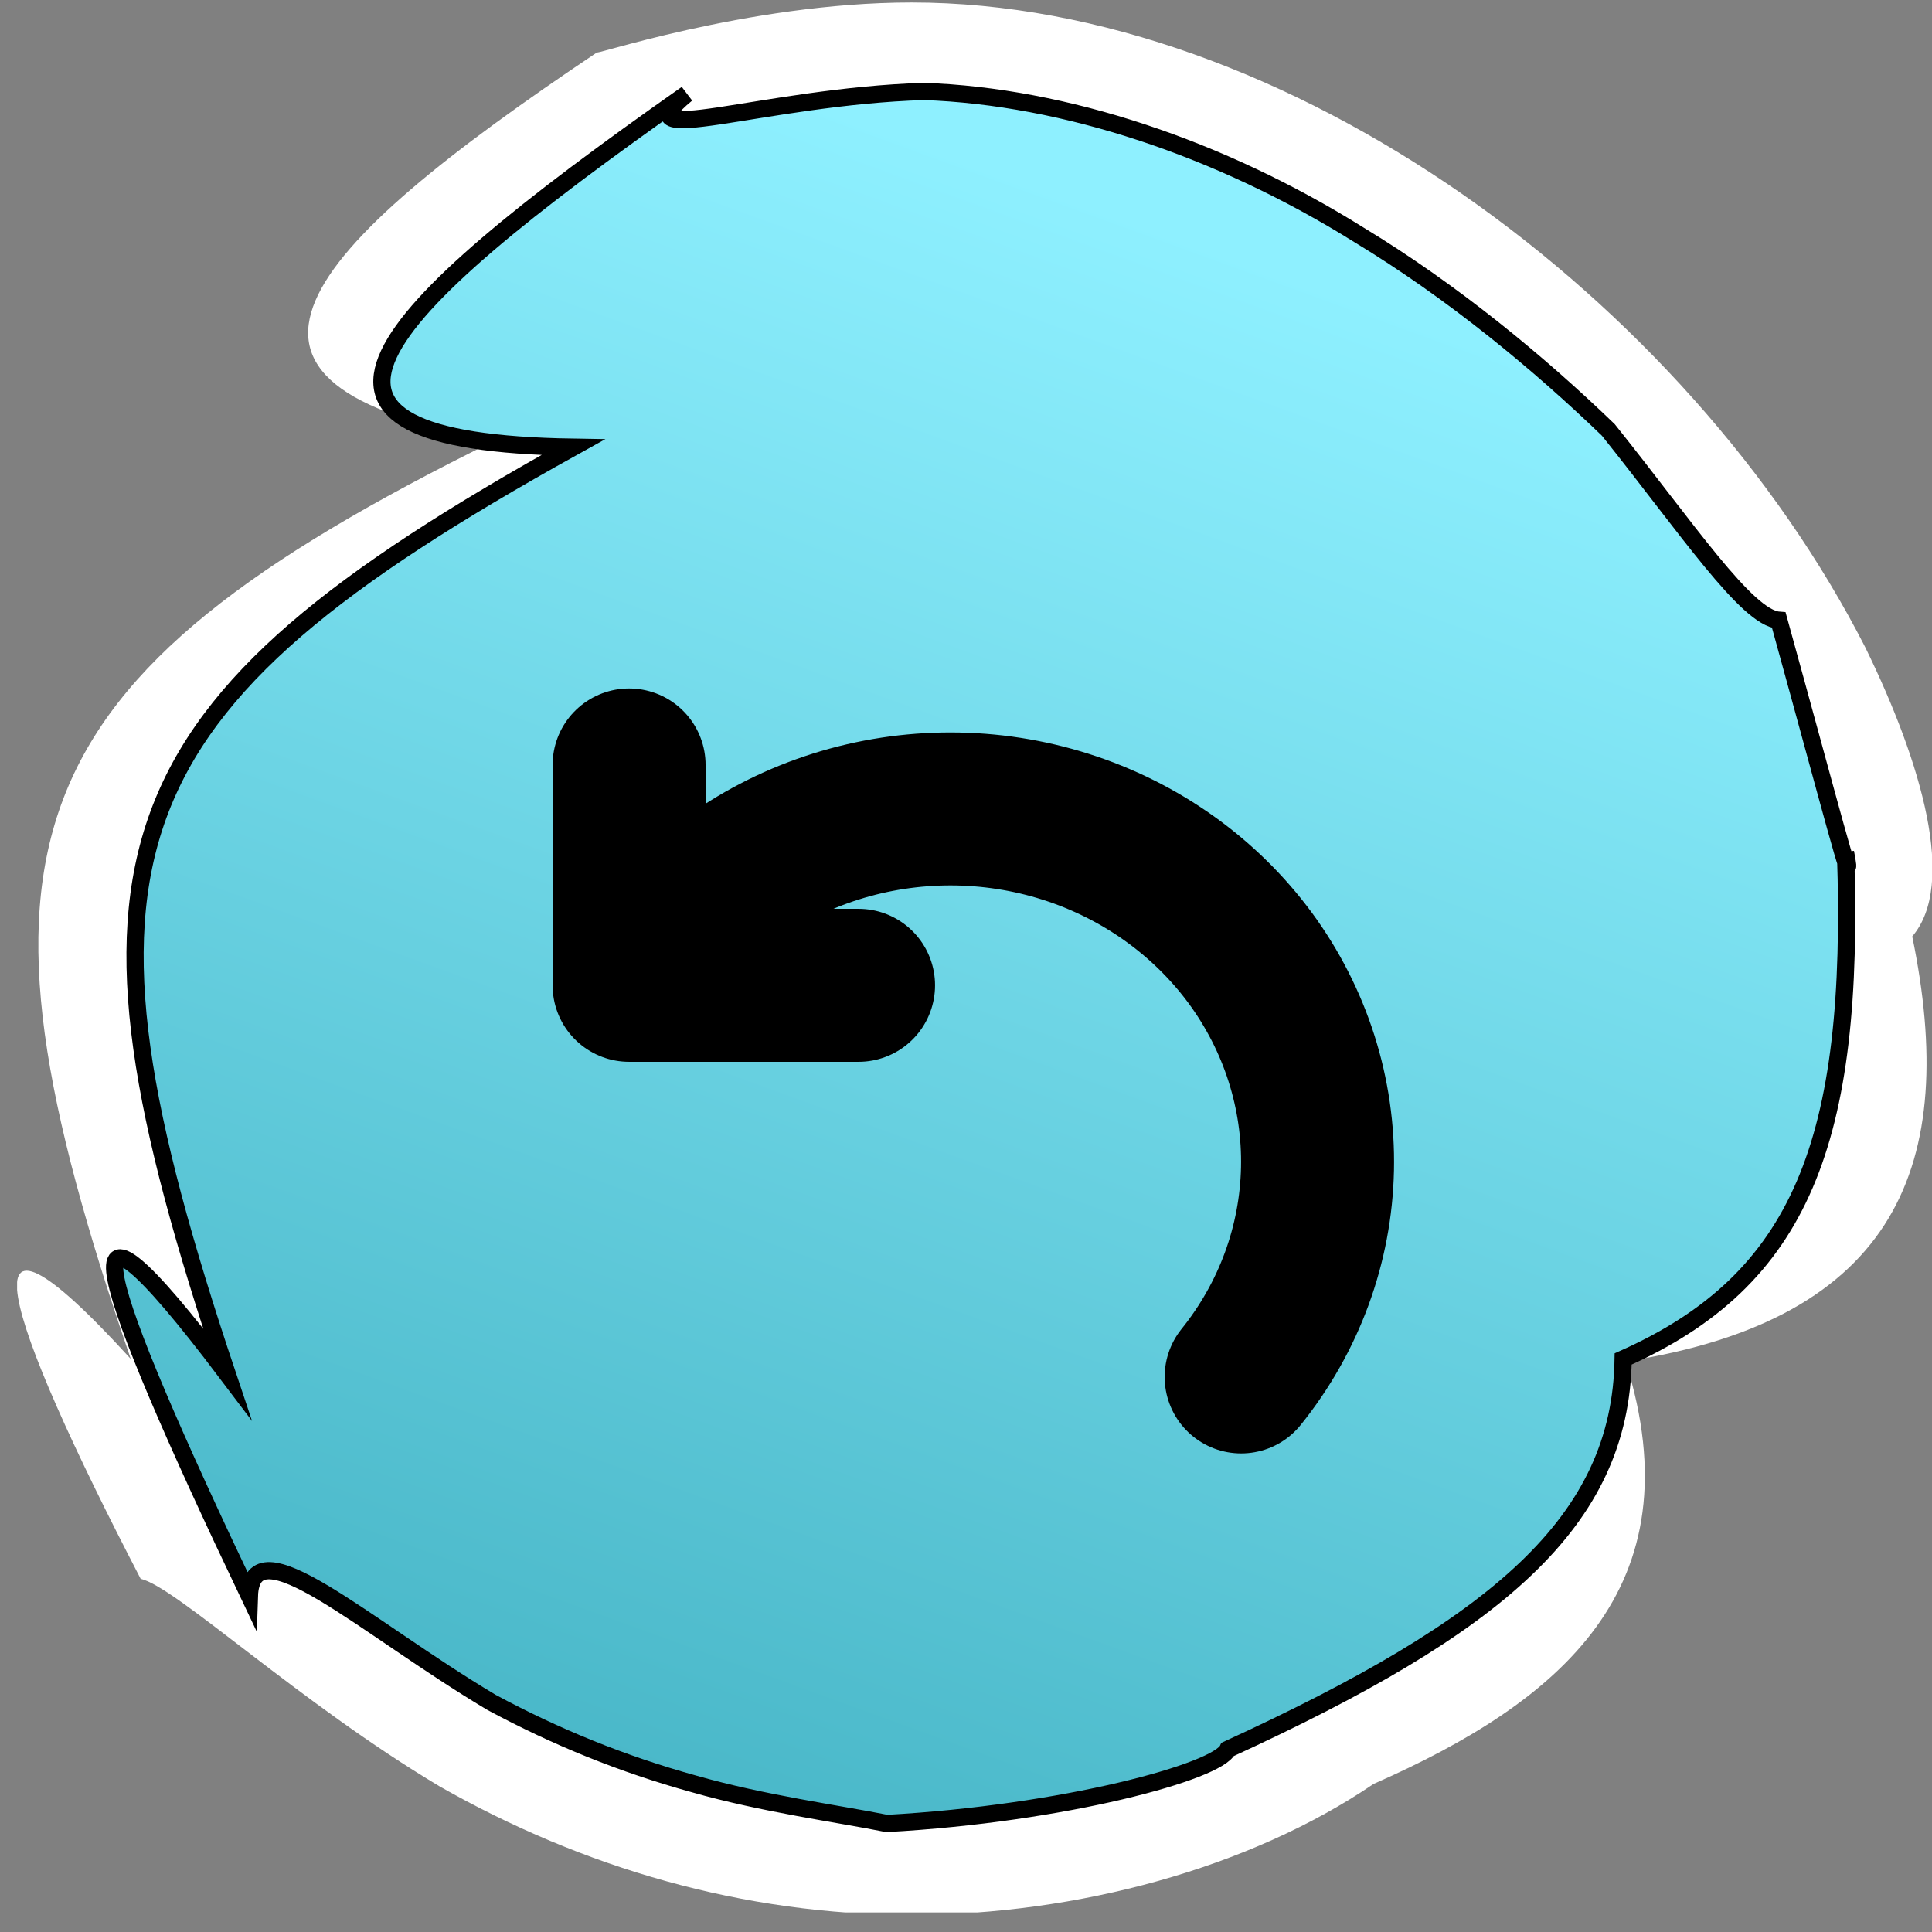 <svg width="70" height="70" viewBox="0 0 70 70" fill="none" xmlns="http://www.w3.org/2000/svg">
<rect x="0" y="0" width="70" height="70" fill="#808080" stroke="none"/>
<g clip-path="url(#clip0_149_749)">
<path d="M69.284 33.929C70.985 42.165 68.747 47.805 58.899 49.327C61.495 57.563 56.482 61.681 49.768 64.635C45.292 67.679 39.025 69.38 33.027 69.38C26.94 69.38 21.121 67.679 15.929 64.725C10.826 61.681 6.35 57.474 5.097 57.205C0.173 47.716 -1.707 42.165 4.738 49.237C-1.618 30.706 0.173 24.708 17.988 15.935C6.439 13.966 10.826 9.132 21.658 1.88C21.121 2.149 27.029 0.09 33.027 0.09C46.635 0.09 61.137 10.832 67.583 23.455C69.642 27.663 70.895 32.049 69.284 33.929Z" fill="white"/>
<path d="M66.867 30.886C67.225 41.36 65.255 46.373 58.81 49.238C58.72 55.146 54.244 58.906 44.486 63.382C44.128 64.188 38.578 65.71 32.132 66.068C30.342 65.71 27.656 65.352 25.149 64.636C22.553 63.919 20.136 62.935 17.809 61.681C13.153 58.906 9.125 55.146 9.036 57.832C3.575 46.373 1.874 41.36 8.23 49.775C1.963 31.065 3.664 25.694 20.763 16.204C9.215 16.025 13.153 11.639 24.881 3.403C22.374 5.462 27.656 3.492 33.475 3.313C38.578 3.492 44.218 5.372 49.231 8.505C52.633 10.564 55.766 13.16 58.273 15.578C61.137 19.158 63.286 22.381 64.45 22.471C66.33 29.274 67.225 32.766 66.867 30.886Z" fill="url(#paint0_linear_149_749)" stroke="black" stroke-width="0.624" stroke-miterlimit="10"/>
<path d="M31.107 35.7H22.793V27.716M44.969 49.889C46.708 47.726 47.676 45.086 47.735 42.353C47.794 39.62 46.938 36.943 45.301 34.713C43.658 32.484 41.315 30.814 38.613 29.956C35.911 29.098 32.996 29.093 30.288 29.946C27.587 30.799 25.238 32.458 23.59 34.688" stroke="black" stroke-width="5.543" stroke-linecap="round" stroke-linejoin="round"/>
</g>
<defs>
<linearGradient id="paint0_linear_149_749" x1="25.182" y1="64.81" x2="46.36" y2="6.625" gradientUnits="userSpaceOnUse">
<stop stop-color="#4AB8C9"/>
<stop offset="0.953" stop-color="#8EF0FF"/>
</linearGradient>
<clipPath id="clip0_149_749">
<rect width="69.38" height="69.29" fill="white" transform="translate(0.62)"/>
</clipPath>
</defs>
</svg>
